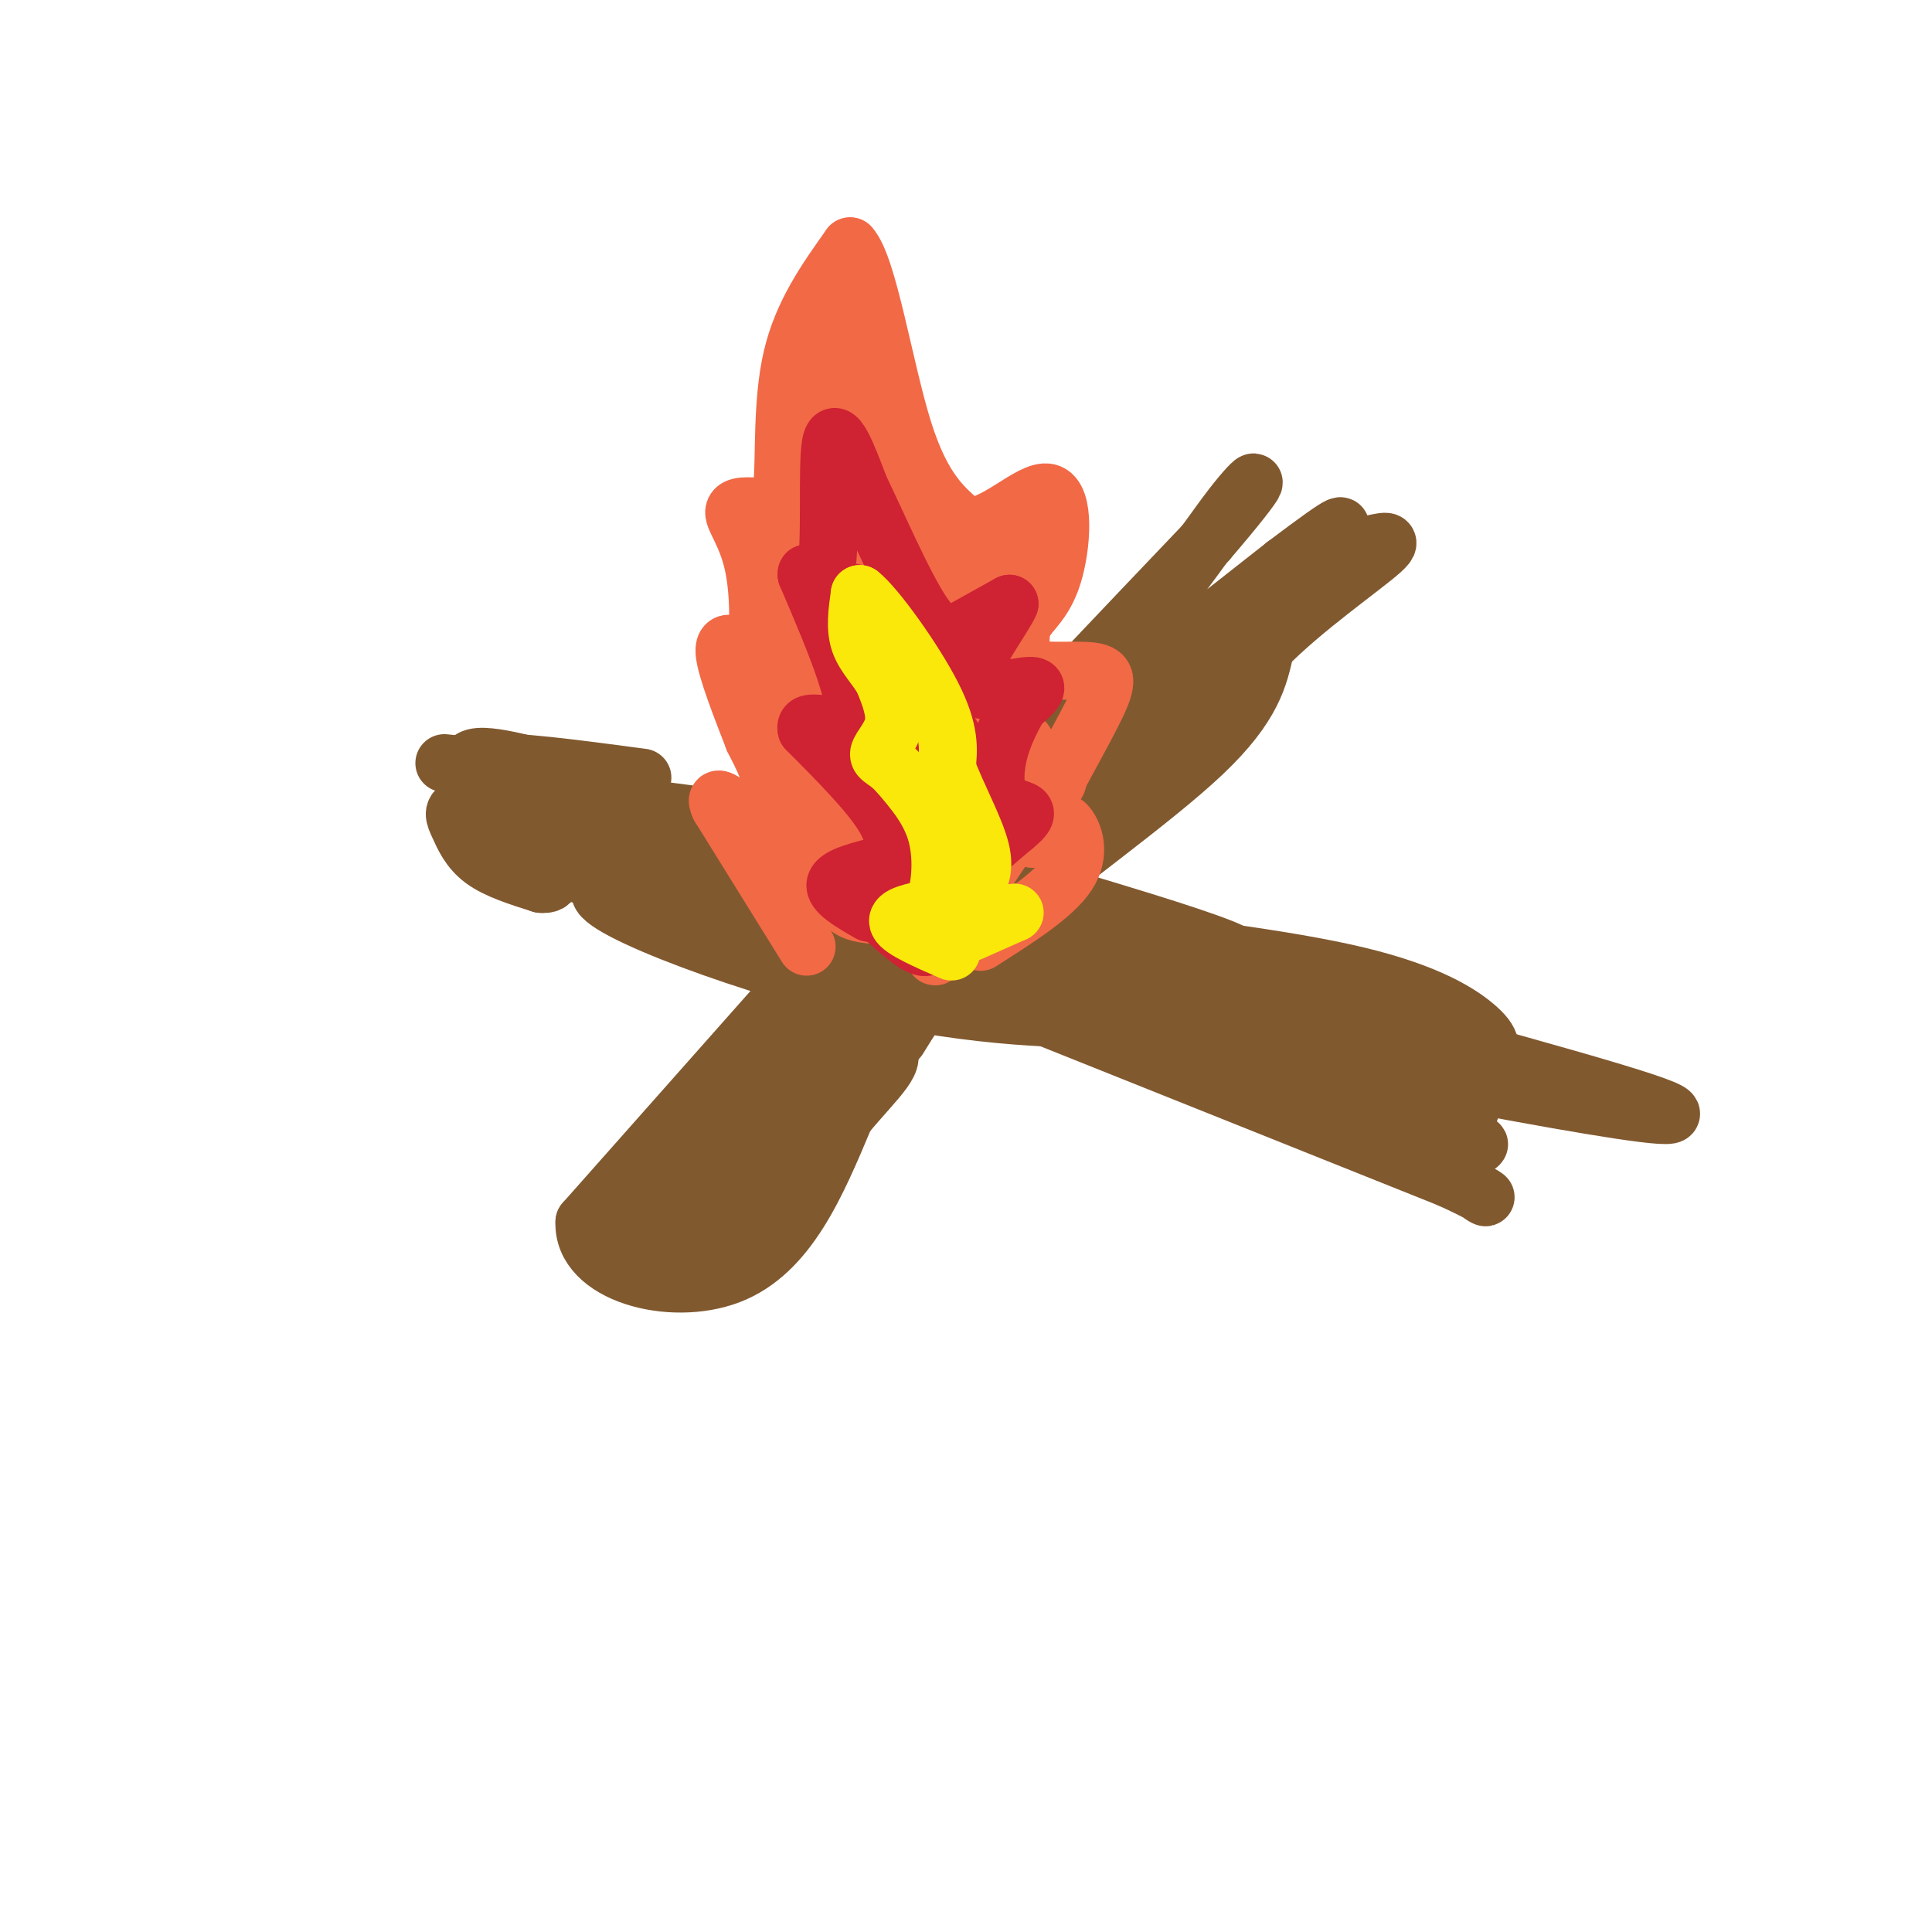 <svg viewBox='0 0 400 400' version='1.1' xmlns='http://www.w3.org/2000/svg' xmlns:xlink='http://www.w3.org/1999/xlink'><g fill='none' stroke='rgb(129,89,47)' stroke-width='12' stroke-linecap='round' stroke-linejoin='round'><path d='M160,209c0.000,0.000 -39.000,44.000 -39,44'/><path d='M121,253c-0.467,10.756 17.867,15.644 30,11c12.133,-4.644 18.067,-18.822 24,-33'/><path d='M175,231c6.730,-8.094 11.557,-11.829 8,-14c-3.557,-2.171 -15.496,-2.777 -21,-3c-5.504,-0.223 -4.573,-0.064 -8,6c-3.427,6.064 -11.214,18.032 -19,30'/><path d='M135,250c-4.604,6.303 -6.616,7.061 -2,2c4.616,-5.061 15.858,-15.939 21,-20c5.142,-4.061 4.183,-1.303 2,3c-2.183,4.303 -5.592,10.152 -9,16'/><path d='M147,251c-3.607,5.250 -8.125,10.375 -3,3c5.125,-7.375 19.893,-27.250 25,-33c5.107,-5.750 0.554,2.625 -4,11'/><path d='M165,232c-0.976,6.053 -1.416,15.684 -7,21c-5.584,5.316 -16.311,6.316 -21,6c-4.689,-0.316 -3.340,-1.947 -1,-4c2.340,-2.053 5.670,-4.526 9,-7'/><path d='M145,248c4.679,-3.702 11.875,-9.458 17,-16c5.125,-6.542 8.179,-13.869 9,-18c0.821,-4.131 -0.589,-5.065 -2,-6'/><path d='M169,208c2.978,-0.311 11.422,1.911 12,2c0.578,0.089 -6.711,-1.956 -14,-4'/><path d='M167,206c-2.833,-1.429 -2.917,-3.000 -3,-1c-0.083,2.000 -0.167,7.571 -2,11c-1.833,3.429 -5.417,4.714 -9,6'/><path d='M153,222c1.500,0.333 9.750,-1.833 18,-4'/><path d='M215,210c0.000,0.000 85.000,34.000 85,34'/><path d='M300,244c13.625,6.124 5.187,4.434 3,-1c-2.187,-5.434 1.878,-14.611 4,-20c2.122,-5.389 2.302,-6.989 -1,-10c-3.302,-3.011 -10.086,-7.432 -25,-11c-14.914,-3.568 -37.957,-6.284 -61,-9'/><path d='M220,193c-9.312,-0.135 -2.092,4.027 4,6c6.092,1.973 11.056,1.756 10,4c-1.056,2.244 -8.130,6.950 -12,5c-3.870,-1.950 -4.534,-10.557 -3,-13c1.534,-2.443 5.267,1.279 9,5'/><path d='M228,200c1.703,3.306 1.462,9.071 11,10c9.538,0.929 28.856,-2.978 39,0c10.144,2.978 11.116,12.840 12,15c0.884,2.160 1.681,-3.383 2,-5c0.319,-1.617 0.159,0.691 0,3'/><path d='M292,223c-9.939,0.249 -34.786,-0.630 -45,-3c-10.214,-2.370 -5.795,-6.232 -5,-8c0.795,-1.768 -2.034,-1.443 1,-3c3.034,-1.557 11.932,-4.996 18,-2c6.068,2.996 9.305,12.427 13,16c3.695,3.573 7.847,1.286 12,-1'/><path d='M286,222c-0.214,-1.524 -6.750,-4.833 -8,-6c-1.250,-1.167 2.786,-0.190 -17,-4c-19.786,-3.810 -63.393,-12.405 -107,-21'/><path d='M154,191c-35.500,-9.369 -70.750,-22.292 -49,-17c21.750,5.292 100.500,28.798 131,38c30.500,9.202 12.750,4.101 -5,-1'/><path d='M231,211c-8.762,-0.095 -28.167,0.167 -54,-6c-25.833,-6.167 -58.095,-18.762 -52,-21c6.095,-2.238 50.548,5.881 95,14'/><path d='M220,198c3.708,-2.022 -34.522,-14.078 -69,-22c-34.478,-7.922 -65.206,-11.710 -38,-5c27.206,6.710 112.344,23.917 136,27c23.656,3.083 -14.172,-7.959 -52,-19'/><path d='M197,179c-33.777,-7.829 -92.219,-17.903 -55,-6c37.219,11.903 170.097,45.781 198,55c27.903,9.219 -49.171,-6.223 -79,-12c-29.829,-5.777 -12.415,-1.888 5,2'/><path d='M266,218c8.244,1.600 26.356,4.600 28,4c1.644,-0.600 -13.178,-4.800 -28,-9'/><path d='M186,215c4.489,-7.267 8.978,-14.533 21,-25c12.022,-10.467 31.578,-24.133 42,-34c10.422,-9.867 11.711,-15.933 13,-22'/><path d='M262,134c7.663,-7.910 20.321,-16.686 24,-20c3.679,-3.314 -1.619,-1.167 -4,-1c-2.381,0.167 -1.844,-1.646 -20,16c-18.156,17.646 -55.003,54.751 -73,71c-17.997,16.249 -17.142,11.643 -16,8c1.142,-3.643 2.571,-6.321 4,-9'/><path d='M177,199c22.204,-21.153 75.715,-69.536 93,-84c17.285,-14.464 -1.654,4.990 -29,29c-27.346,24.010 -63.099,52.574 -63,48c0.099,-4.574 36.049,-42.287 72,-80'/><path d='M250,112c13.289,-15.474 10.510,-14.158 5,-7c-5.510,7.158 -13.753,20.158 -30,37c-16.247,16.842 -40.499,37.526 -35,34c5.499,-3.526 40.750,-31.263 76,-59'/><path d='M266,117c14.333,-10.833 12.167,-8.417 10,-6'/></g>
<g fill='none' stroke='rgb(242,105,70)' stroke-width='12' stroke-linecap='round' stroke-linejoin='round'><path d='M167,196c0.000,0.000 -18.000,-29.000 -18,-29'/><path d='M149,167c-1.774,-3.869 2.792,0.958 6,2c3.208,1.042 5.060,-1.702 5,-5c-0.060,-3.298 -2.030,-7.149 -4,-11'/><path d='M156,153c-2.222,-5.756 -5.778,-14.644 -6,-18c-0.222,-3.356 2.889,-1.178 6,1'/><path d='M156,136c1.238,-3.500 1.333,-12.750 0,-19c-1.333,-6.250 -4.095,-9.500 -4,-11c0.095,-1.500 3.048,-1.250 6,-1'/><path d='M158,105c1.857,-0.012 3.500,0.458 4,-5c0.500,-5.458 -0.143,-16.845 2,-26c2.143,-9.155 7.071,-16.077 12,-23'/><path d='M176,51c3.733,3.978 7.067,25.422 11,38c3.933,12.578 8.467,16.289 13,20'/><path d='M200,109c5.705,0.609 13.467,-7.868 17,-7c3.533,0.868 2.836,11.080 1,17c-1.836,5.920 -4.810,7.549 -6,10c-1.190,2.451 -0.595,5.726 0,9'/><path d='M212,138c2.967,1.440 10.383,0.541 14,1c3.617,0.459 3.435,2.278 0,9c-3.435,6.722 -10.124,18.349 -12,23c-1.876,4.651 1.062,2.325 4,0'/><path d='M218,171c1.083,-0.429 1.792,-1.500 3,0c1.208,1.500 2.917,5.571 0,10c-2.917,4.429 -10.458,9.214 -18,14'/><path d='M188,188c-13.156,-9.533 -26.311,-19.067 -23,-19c3.311,0.067 23.089,9.733 29,7c5.911,-2.733 -2.044,-17.867 -10,-33'/><path d='M184,143c-5.263,-12.049 -13.421,-25.673 -15,-27c-1.579,-1.327 3.421,9.643 6,7c2.579,-2.643 2.737,-18.898 6,-20c3.263,-1.102 9.632,12.949 16,27'/><path d='M197,130c3.600,3.711 4.600,-0.511 5,6c0.400,6.511 0.200,23.756 0,41'/><path d='M202,177c-3.304,6.030 -11.565,0.605 -16,-7c-4.435,-7.605 -5.044,-17.389 -5,-20c0.044,-2.611 0.743,1.951 0,4c-0.743,2.049 -2.926,1.585 -6,-5c-3.074,-6.585 -7.037,-19.293 -11,-32'/><path d='M164,117c-0.369,-4.536 4.208,0.125 6,3c1.792,2.875 0.798,3.964 2,-3c1.202,-6.964 4.601,-21.982 8,-37'/><path d='M160,144c6.000,11.667 12.000,23.333 14,24c2.000,0.667 0.000,-9.667 -2,-20'/><path d='M172,138c0.000,0.000 1.000,-14.000 1,-14'/><path d='M172,115c0.256,-21.667 0.512,-43.333 0,-42c-0.512,1.333 -1.792,25.667 0,42c1.792,16.333 6.655,24.667 9,27c2.345,2.333 2.173,-1.333 2,-5'/><path d='M183,137c1.308,-3.116 3.577,-8.407 7,-13c3.423,-4.593 8.002,-8.490 10,-5c1.998,3.490 1.417,14.366 1,19c-0.417,4.634 -0.671,3.026 -2,2c-1.329,-1.026 -3.735,-1.468 -2,-8c1.735,-6.532 7.609,-19.153 10,-21c2.391,-1.847 1.297,7.080 0,12c-1.297,4.920 -2.799,5.834 -4,6c-1.201,0.166 -2.100,-0.417 -3,-1'/><path d='M200,128c-4.362,-2.070 -13.765,-6.744 -17,-5c-3.235,1.744 -0.300,9.907 1,14c1.300,4.093 0.967,4.118 3,4c2.033,-0.118 6.432,-0.378 8,-2c1.568,-1.622 0.305,-4.606 0,-3c-0.305,1.606 0.347,7.803 1,14'/><path d='M196,150c1.056,6.635 3.197,16.223 6,17c2.803,0.777 6.267,-7.256 8,-11c1.733,-3.744 1.736,-3.200 3,-1c1.264,2.200 3.790,6.057 5,7c1.210,0.943 1.105,-1.029 1,-3'/><path d='M219,159c-5.542,7.848 -19.898,28.970 -24,36c-4.102,7.030 2.049,-0.030 0,-3c-2.049,-2.970 -12.300,-1.848 -17,-3c-4.700,-1.152 -3.850,-4.576 -3,-8'/><path d='M175,181c-2.378,0.222 -6.822,4.778 -9,-1c-2.178,-5.778 -2.089,-21.889 -2,-38'/><path d='M164,142c-1.440,-12.234 -4.039,-23.819 -4,-29c0.039,-5.181 2.715,-3.957 5,-4c2.285,-0.043 4.180,-1.352 7,1c2.820,2.352 6.567,8.364 9,10c2.433,1.636 3.552,-1.104 4,-5c0.448,-3.896 0.224,-8.948 0,-14'/><path d='M185,101c-4.144,-6.271 -14.502,-14.949 -17,-23c-2.498,-8.051 2.866,-15.475 7,-8c4.134,7.475 7.038,29.850 10,43c2.962,13.150 5.981,17.075 9,21'/><path d='M194,134c2.452,5.167 4.083,7.583 8,8c3.917,0.417 10.119,-1.167 12,-1c1.881,0.167 -0.560,2.083 -3,4'/></g>
<g fill='none' stroke='rgb(207,34,51)' stroke-width='12' stroke-linecap='round' stroke-linejoin='round'><path d='M180,189c-3.750,-2.167 -7.500,-4.333 -7,-6c0.500,-1.667 5.250,-2.833 10,-4'/><path d='M183,179c2.267,-2.044 2.933,-5.156 0,-10c-2.933,-4.844 -9.467,-11.422 -16,-18'/><path d='M167,151c-0.762,-2.595 5.333,-0.083 8,-1c2.667,-0.917 1.905,-5.262 0,-11c-1.905,-5.738 -4.952,-12.869 -8,-20'/><path d='M167,119c-0.321,-1.667 2.875,4.167 4,-1c1.125,-5.167 0.179,-21.333 1,-26c0.821,-4.667 3.411,2.167 6,9'/><path d='M178,101c3.440,7.036 9.042,20.125 13,26c3.958,5.875 6.274,4.536 9,3c2.726,-1.536 5.863,-3.268 9,-5'/><path d='M209,125c-1.155,2.833 -8.542,12.417 -8,16c0.542,3.583 9.012,1.167 12,1c2.988,-0.167 0.494,1.917 -2,4'/><path d='M211,146c-1.129,2.089 -2.952,5.313 -4,9c-1.048,3.687 -1.321,7.839 0,10c1.321,2.161 4.234,2.332 5,3c0.766,0.668 -0.617,1.834 -2,3'/><path d='M210,171c-3.345,2.905 -10.708,8.667 -14,14c-3.292,5.333 -2.512,10.238 -4,11c-1.488,0.762 -5.244,-2.619 -9,-6'/><path d='M183,190c3.762,-4.179 17.667,-11.625 19,-14c1.333,-2.375 -9.905,0.321 -14,0c-4.095,-0.321 -1.048,-3.661 2,-7'/><path d='M190,169c1.233,-2.898 3.317,-6.644 4,-6c0.683,0.644 -0.033,5.678 0,6c0.033,0.322 0.817,-4.067 -1,-9c-1.817,-4.933 -6.233,-10.409 -8,-11c-1.767,-0.591 -0.883,3.705 0,8'/><path d='M185,157c4.178,3.422 14.622,7.978 16,5c1.378,-2.978 -6.311,-13.489 -14,-24'/><path d='M187,138c-5.595,-8.333 -12.583,-17.167 -10,-15c2.583,2.167 14.738,15.333 18,20c3.262,4.667 -2.369,0.833 -8,-3'/><path d='M187,140c-2.333,-1.167 -4.167,-2.583 -6,-4'/></g>
<g fill='none' stroke='rgb(250,232,11)' stroke-width='12' stroke-linecap='round' stroke-linejoin='round'><path d='M197,197c-5.167,-2.250 -10.333,-4.500 -11,-6c-0.667,-1.500 3.167,-2.250 7,-3'/><path d='M193,188c1.667,-3.222 2.333,-9.778 1,-15c-1.333,-5.222 -4.667,-9.111 -8,-13'/><path d='M186,160c-2.345,-2.667 -4.208,-2.833 -4,-4c0.208,-1.167 2.488,-3.333 3,-6c0.512,-2.667 -0.744,-5.833 -2,-9'/><path d='M183,141c-1.422,-2.733 -3.978,-5.067 -5,-8c-1.022,-2.933 -0.511,-6.467 0,-10'/><path d='M178,123c3.200,2.444 11.200,13.556 15,21c3.800,7.444 3.400,11.222 3,15'/><path d='M196,159c2.111,5.711 5.889,12.489 7,17c1.111,4.511 -0.444,6.756 -2,9'/><path d='M201,185c-0.667,2.867 -1.333,5.533 -1,6c0.333,0.467 1.667,-1.267 3,-3'/><path d='M203,188c0.500,-0.500 0.250,-0.250 0,0'/><path d='M201,193c0.000,0.000 9.000,-4.000 9,-4'/><path d='M210,189c0.667,-0.333 -2.167,0.833 -5,2'/></g>
<g fill='none' stroke='rgb(129,89,47)' stroke-width='12' stroke-linecap='round' stroke-linejoin='round'><path d='M133,161c-13.750,-1.833 -27.500,-3.667 -32,-3c-4.500,0.667 0.250,3.833 5,7'/><path d='M106,165c-1.389,1.389 -7.362,1.362 -10,2c-2.638,0.638 -1.941,1.941 -1,4c0.941,2.059 2.126,4.874 5,7c2.874,2.126 7.437,3.563 12,5'/><path d='M112,183c2.726,0.298 3.542,-1.458 -1,-7c-4.542,-5.542 -14.440,-14.869 -14,-18c0.440,-3.131 11.220,-0.065 22,3'/><path d='M119,161c5.667,0.667 8.833,0.833 12,1'/><path d='M131,162c-4.500,-0.500 -21.750,-2.250 -39,-4'/><path d='M287,232c10.467,2.422 20.933,4.844 19,5c-1.933,0.156 -16.267,-1.956 -19,-3c-2.733,-1.044 6.133,-1.022 15,-1'/></g>
</svg>